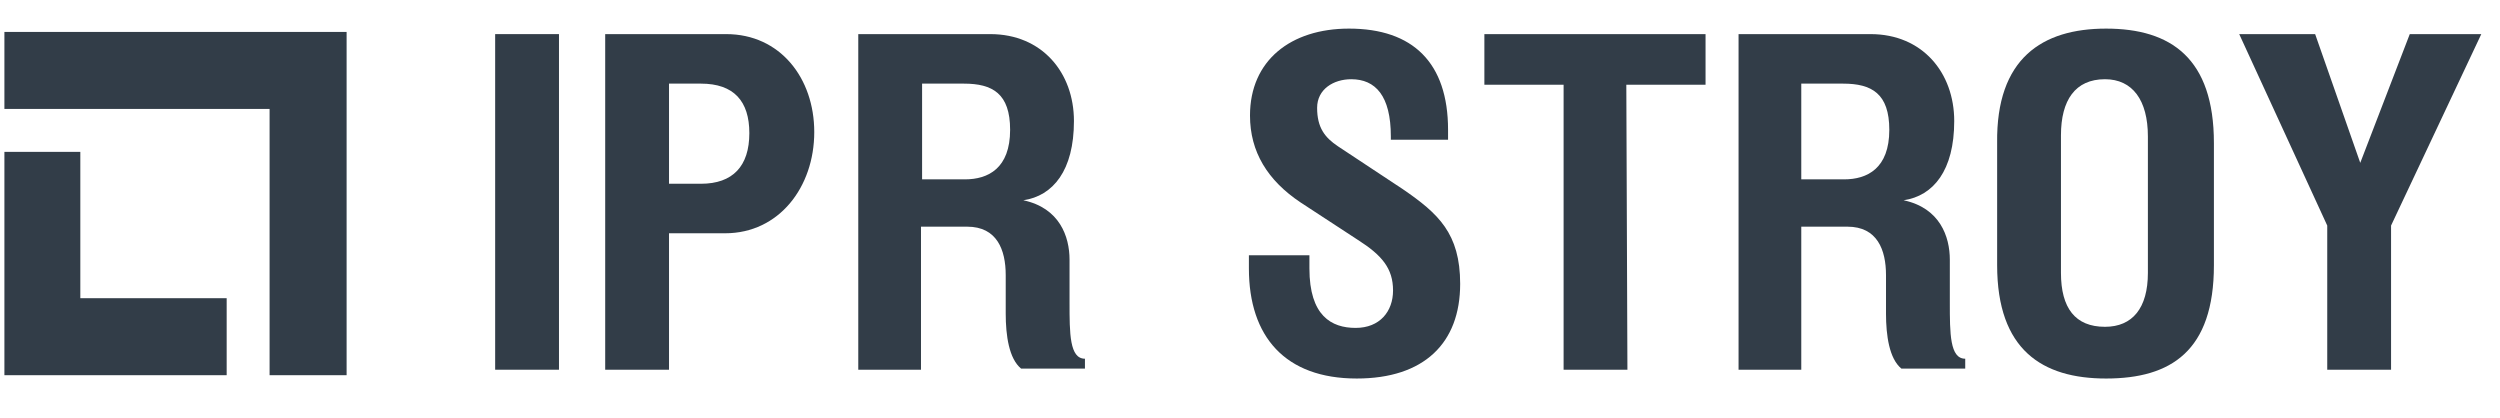 <?xml version="1.0" encoding="UTF-8"?> <svg xmlns="http://www.w3.org/2000/svg" viewBox="0 0 227.2 38"> <g fill="#323d48"> <path d="m31.5 34.1h-7v-7-3.5-13.7h-16.3-.9-6.9v-7h31.1z"></path> <path d="m7.3 27.1h13.3v7h-20.2v-20.3h6.9z"></path> <path d="m50.8 33.6h-5.8v-30.5h5.8z"></path> <path d="m60.8 33.6h-5.8v-30.5h11c4.9 0 8 4 8 8.9 0 5-3.2 9.2-8.1 9.2h-5.1zm0-16.9h2.9c2.9 0 4.4-1.6 4.4-4.6 0-2.9-1.4-4.5-4.4-4.5h-2.9z"></path> <path d="m83.8 33.6h-5.8v-30.5h12c4.7 0 7.6 3.5 7.6 7.9 0 4.5-1.9 6.8-4.6 7.2 3.3.7 4.2 3.3 4.2 5.4v3.9c0 2.8 0 5.1 1.4 5.1v.9h-5.8c-1.1-.9-1.4-3-1.4-5v-3.5c0-2.3-.8-4.4-3.5-4.4h-4.2v13zm0-17.3h3.9c2.1 0 4.1-1 4.1-4.5 0-3.3-1.6-4.2-4.2-4.2h-3.8z"></path> <path d="m126.4 12.7v-.3c0-3.7-1.4-5.2-3.6-5.2-1.6 0-3.1.9-3.1 2.6 0 1.8.7 2.7 1.9 3.5l5.9 3.9c3.2 2.2 5.2 4 5.2 8.6 0 5.4-3.3 8.6-9.4 8.6-6.5 0-9.8-3.8-9.8-10v-1.2h5.5v1.2c0 4.3 2 5.4 4.2 5.4s3.4-1.5 3.4-3.4c0-2-1-3.2-3.2-4.6l-5.2-3.4c-3-2-4.6-4.6-4.6-7.9 0-5 3.7-7.9 9-7.9 5.8 0 9 3.1 9 9.2v.9z"></path> <path d="m147.9 33.6h-5.8v-25.9h-7.2v-4.6h20.1v4.6h-7.2z"></path> <path d="m163.7 33.6h-5.7v-30.5h12c4.7 0 7.6 3.5 7.6 7.9 0 4.5-1.9 6.8-4.6 7.2 3.3.7 4.2 3.3 4.2 5.4v3.9c0 2.8 0 5.1 1.4 5.1v.9h-5.8c-1.1-.9-1.4-3-1.4-5v-3.5c0-2.3-.8-4.4-3.5-4.4h-4.2zm0-17.3h3.9c2.1 0 4.1-1 4.1-4.5 0-3.3-1.6-4.2-4.2-4.2h-3.8z"></path> <path d="m191.4 2.6c5.9 0 9.8 2.7 9.8 10.4v11.1c0 7.8-3.9 10.3-9.8 10.3-5.8 0-9.9-2.6-9.9-10.3v-11.1c-.1-7.7 4.1-10.4 9.9-10.4zm-4.1 9.7v12.5c0 3.2 1.3 4.9 4 4.9 2.5 0 3.9-1.7 3.9-4.9v-12.4c0-3.3-1.4-5.2-3.9-5.2-2.7 0-4 1.9-4 5.1z"></path> <path d="m210.4 3.1 4.1 11.7 4.5-11.7h6.5l-8.2 17.4v13.1h-5.8v-13.1l-8-17.4z"></path> </g> </svg> 